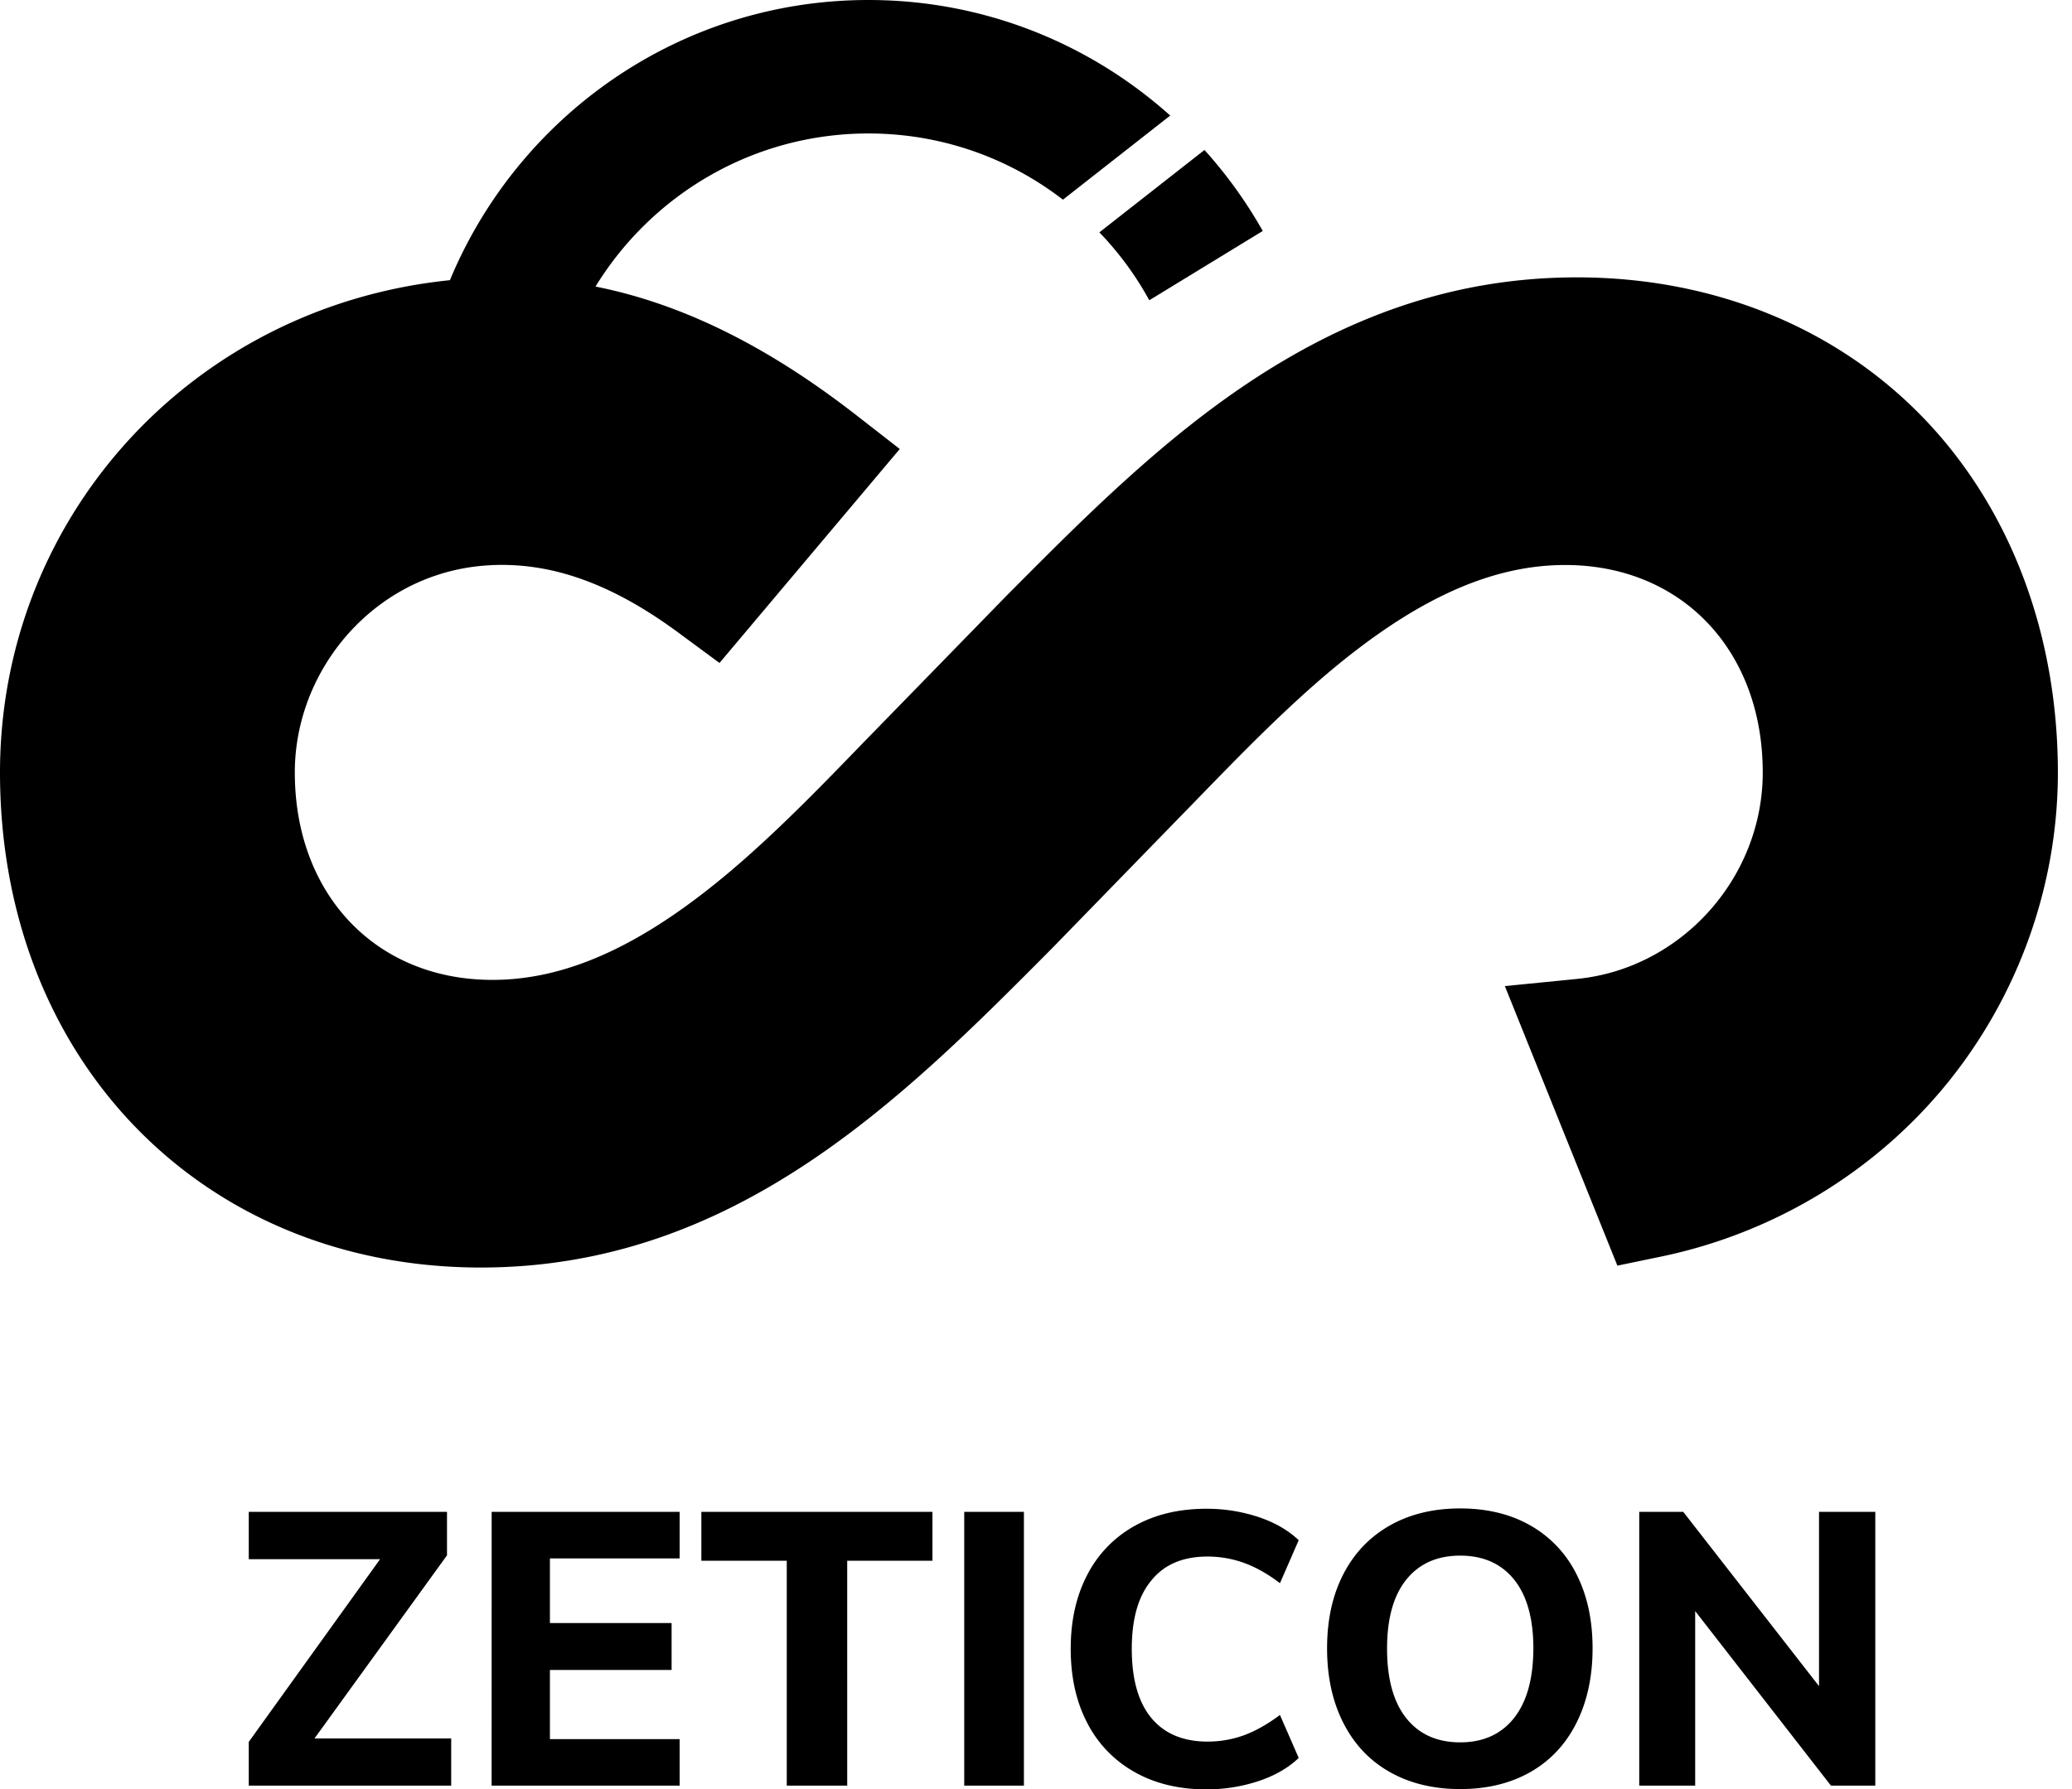 <svg class="Logo-object" width="110" height="95" fill="#000" viewBox="0 0 110 95" xmlns="http://www.w3.org/2000/svg"><path d="M23.731 82.588V80.28H13.207v2.514h6.97l-6.97 9.7v2.324h10.746v-2.506h-7.257zm2.369 12.23h9.982v-2.472h-6.887v-3.672h6.46v-2.49h-6.46v-3.431h6.887V80.28h-9.981zm11.134-11.941h4.534v11.941h3.209V82.877h4.526V80.28H37.234zm17.124-2.597H51.19v14.538h3.168zm9.75 2.373a5.68 5.68 0 011.942.34c.617.223 1.251.578 1.901 1.075l.996-2.283c-.56-.53-1.267-.942-2.14-1.232a8.712 8.712 0 00-2.756-.438c-1.465 0-2.74.306-3.827.918a6.215 6.215 0 00-2.51 2.605c-.583 1.124-.871 2.423-.871 3.911 0 1.497.287 2.803.872 3.928a6.234 6.234 0 002.51 2.613c1.086.62 2.37.926 3.826.926.962 0 1.876-.149 2.756-.438.873-.29 1.588-.703 2.14-1.232l-.996-2.282c-.65.488-1.284.843-1.9 1.075a5.643 5.643 0 01-1.943.339c-1.3 0-2.296-.422-2.987-1.257-.69-.835-1.036-2.06-1.036-3.664 0-1.596.345-2.803 1.036-3.63.691-.86 1.687-1.274 2.987-1.274zm17.149-1.645c-1.054-.604-2.304-.91-3.736-.91-1.432 0-2.683.306-3.744.91-1.062.604-1.884 1.464-2.46 2.58s-.864 2.431-.864 3.936c0 1.514.287 2.829.863 3.961s1.391 2.002 2.46 2.605c1.062.604 2.313.91 3.745.91s2.682-.306 3.736-.91c1.053-.603 1.868-1.472 2.435-2.605.568-1.132.856-2.447.856-3.96s-.288-2.82-.856-3.937a6.084 6.084 0 00-2.435-2.58zm-.88 10.221c-.684.86-1.638 1.29-2.856 1.29s-2.172-.422-2.855-1.273c-.683-.852-1.029-2.084-1.029-3.705 0-1.604.346-2.828 1.029-3.672.683-.843 1.637-1.265 2.855-1.265s2.172.422 2.855 1.265c.683.844 1.029 2.068 1.029 3.672-.008 1.596-.346 2.828-1.029 3.688zm16.193-1.695l-7.208-9.254h-2.337v14.538h2.97v-9.27l7.208 9.27h2.354V80.28H96.57zm5.562-67.322c-4.64-4.821-11.174-7.484-18.407-7.484-5.29 0-10.244 1.364-15.14 4.168-2.444 1.397-4.904 3.175-7.505 5.425-2.682 2.315-5.184 4.837-7.611 7.277l-7.793 7.996c-1.99 2.06-4.048 4.176-6.253 6.111-4.93 4.317-9.142 6.327-13.281 6.327-6.18 0-10.491-4.532-10.491-11.015 0-4.706 3.102-9.014 7.545-10.478 1.77-.587 3.728-.694 5.653-.339 2.304.43 4.657 1.538 7.184 3.407l2.164 1.596 9.57-11.362-2.37-1.844c-4.699-3.647-9.216-5.871-13.783-6.781 2.995-4.88 8.368-8.129 14.49-8.129 3.884 0 7.464 1.307 10.327 3.515l5.694-4.466C57.871 2.324 52.26 0 46.105 0c-10.008 0-18.59 6.144-22.219 14.877-.493.05-.987.116-1.473.19C9.43 17.093 0 28.009 0 41.017c0 15.232 10.738 26.289 25.525 26.289 13.495 0 22.423-8.998 30.305-16.928l7.686-7.898c2.065-2.125 4.196-4.324 6.476-6.31 4.846-4.208 9.01-6.168 13.1-6.168 6.18 0 10.49 4.531 10.49 11.015 0 5.606-4.336 10.42-9.865 10.965l-3.826.38 5.974 14.844 2.353-.488c5.974-1.248 11.372-4.523 15.182-9.228 3.768-4.656 5.85-10.503 5.85-16.465 0-7.36-2.526-14.033-7.118-18.813z"></path><path d="M61.014 15.944l6.024-3.68a24.122 24.122 0 00-3.094-4.3l-5.58 4.374a16.808 16.808 0 012.65 3.606z"></path></svg>
